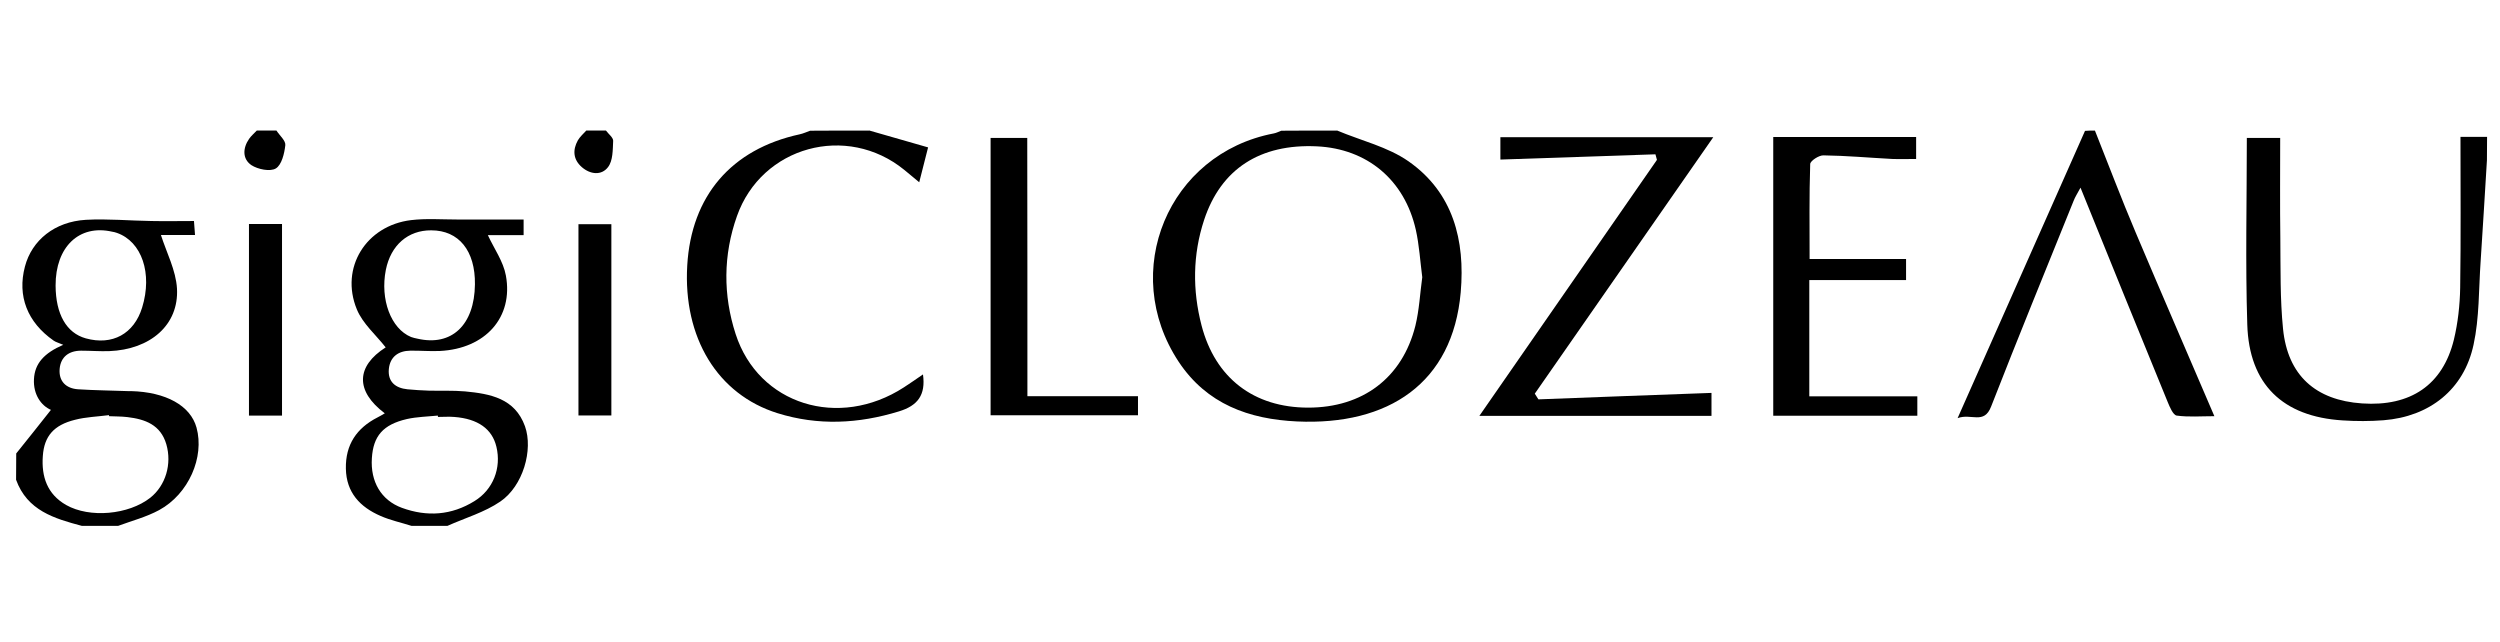 <?xml version="1.0" encoding="utf-8"?>
<!-- Generator: Adobe Illustrator 25.0.0, SVG Export Plug-In . SVG Version: 6.00 Build 0)  -->
<svg version="1.1" id="Calque_1" xmlns="http://www.w3.org/2000/svg" xmlns:xlink="http://www.w3.org/1999/xlink" x="0px" y="0px"
	 viewBox="0 0 1663.9 427.2" style="enable-background:new 0 0 1663.9 427.2;" xml:space="preserve">
<g>
	<g>
		<path d="M890,86.9c15.9,6.7,33.6,10.8,47.5,20.5c29.7,20.8,37.7,52.6,34.7,87.1c-5.3,60.6-48.2,88.8-109,86
			c-31.9-1.5-60-11.5-78.7-39.7c-39.7-60-7-138.6,63.3-152c1.7-0.3,3.3-1.2,5-1.8C865.1,86.9,877.6,86.9,890,86.9z M946.6,184.5
			c-1.4-10.7-2-21.3-4.3-31.6c-7.5-33.2-32.4-53.9-65.8-55.5c-37.8-1.8-63.9,15-75.1,49c-7.6,23.1-7.8,46.7-1.7,70.2
			c9.1,35,34.8,54.7,71,54.7s62.6-19.8,71.3-54.4C944.6,206.3,945.1,195.3,946.6,184.5z"/>
		<path d="M273.9,350c-6.9-2.2-14-3.7-20.6-6.6c-13.6-5.9-22.8-15.5-23.1-31.5s7.2-27,21.1-34.1c1.6-0.8,3.1-1.7,4.8-2.7
			c-19.9-15-19-31.4,0.6-43.9c-6.5-8.3-15.3-15.8-19.2-25.3c-11.4-27.7,6.2-55.8,36.1-59.4c10.1-1.2,20.4-0.4,30.6-0.4
			c14.5,0,29.1,0,44.3,0c0,4,0,7,0,10.4c-8.4,0-16.6,0-23.8,0c4.1,8.9,10.3,17.5,12,26.9c5.1,27.9-13.7,48.7-43.9,50.2
			c-6.6,0.3-13.1-0.3-19.7-0.2c-8,0.1-13.5,4.1-14.3,12.2c-0.8,8.4,4.3,12.7,12.4,13.5c4.7,0.5,9.5,0.7,14.2,0.9
			c8,0.2,16.1-0.2,24.1,0.5c16.8,1.6,33.2,4.6,39.9,23.2c5.6,15.7-1.3,39.8-16.4,50.1c-10.5,7.2-23.4,10.9-35.2,16.2
			C290,350,281.9,350,273.9,350z M291.5,277.5c0-0.3,0-0.6-0.1-0.9c-6.9,0.7-13.9,0.8-20.6,2.3c-15.9,3.7-22.4,11.3-23.3,26.1
			c-1,15.5,6.1,27.9,20,33c16.7,6.1,33,5,48.3-4.5c12.4-7.6,18-22,14.6-36.1c-2.8-11.9-12.3-18.7-28.1-19.9
			C298.8,277.2,295.1,277.5,291.5,277.5z M316.1,189.3c0.3-22.4-10.7-36-29.1-36c-15.5-0.1-26.9,9.9-30.2,26.3
			c-3.9,19.7,3.4,39.2,16.8,44.7c1.3,0.5,2.8,0.8,4.2,1.1C300.6,230.7,315.8,216.3,316.1,189.3z"/>
		<path d="M10.8,301.8c7.7-9.6,15.4-19.2,23.1-29c-6.5-2.8-11.8-10.2-11.3-20.4c0.5-10.5,6.8-17.4,19.5-22.9c-3.2-1.4-5-1.8-6.4-2.8
			c-17.5-12.2-24.3-29.7-19.1-49.3c4.6-17.5,19.8-29.9,40.6-31.1c14.5-0.8,29.1,0.6,43.7,0.8c9.1,0.2,18.2,0,28.2,0
			c0.2,2.6,0.4,5.6,0.7,9.3c-8.9,0-17.1,0-22.7,0c3.7,11.6,10,23.5,10.7,35.7c1.3,24.2-17.8,40.6-45.2,41.6
			c-6.2,0.2-12.4-0.3-18.6-0.3c-8.1,0-13.6,4.1-14.3,12.1c-0.7,8.2,4.2,13.1,12.4,13.6c10.9,0.7,21.9,0.8,32.8,1.2
			c0.7,0,1.5,0,2.2,0c23.4,0.6,39.7,9.7,43.7,24.3c5.4,19.6-5.2,44.2-24.9,54.9c-8.5,4.6-18.1,7.1-27.3,10.5c-8,0-16.1,0-24.1,0
			c-18.4-4.9-36.4-10.2-43.8-30.7C10.8,313.5,10.8,307.7,10.8,301.8z M72.6,277c0-0.2-0.1-0.4-0.1-0.7c-7.6,1-15.3,1.2-22.6,3.1
			c-14.1,3.5-20.5,10.9-21.4,24.1c-1,13.7,2.9,25.4,15.5,32.6c15.7,8.9,41.6,6.5,56-4.8c10.3-8.2,14.5-22.5,10.7-35.6
			c-3.8-13-14.1-16.7-25.9-18.1C80.6,277.1,76.6,277.2,72.6,277z M37,190.1c0.1,19,7.2,31.5,20.1,35.1c17.7,4.9,32.1-3,37.5-20.5
			c7-22.7-0.2-43.9-16.8-49.7c-1-0.4-2.1-0.6-3.2-0.8C52.7,149.2,36.9,164.3,37,190.1z"/>
		<path d="M1655.2,106.7c-1.4,22.5-2.7,45-4.2,67.4c-1.3,18.5-0.8,37.4-4.7,55.3c-6.4,29.9-29.3,47.9-59.9,50.3
			c-9.1,0.7-18.2,0.7-27.3,0.1c-39.8-2.5-62.2-24-63.4-63.8c-1.3-41.1-0.3-82.3-0.3-124.2c8.2,0,16,0,22.2,0c0,22.2-0.2,44.6,0.1,67
			c0.2,20-0.2,40.2,1.8,60.1c3.1,30.9,21.6,47.5,52.6,49.6c32.3,2.2,53.7-12.3,61.1-42.4c2.7-11.2,4-23.1,4.2-34.6
			c0.5-33.1,0.2-66.2,0.2-100.4c5.4,0,11.6,0,17.7,0C1655.2,96.4,1655.2,101.6,1655.2,106.7z"/>
		<path d="M1394.3,86.9c9,22.6,17.6,45.4,27.1,67.8c17,40.2,34.4,80.3,52.4,122.3c-8.9,0-17.1,0.7-25.1-0.4c-2.4-0.4-4.6-5.7-6-9.1
			c-19.2-46.8-38.2-93.7-58-142.6c-2.2,4.1-3.7,6.4-4.6,8.8c-18.4,45.6-37,91-54.9,136.9c-4.7,12.2-13.3,4.3-22.3,7.7
			c28.9-65.2,56.9-128.2,84.8-191.2C1389.9,86.9,1392.1,86.9,1394.3,86.9z"/>
		<path d="M578.7,86.9c12.9,3.7,25.7,7.4,39,11.2c-2.1,8.2-3.8,15-5.9,23.2c-4-3.3-7-5.8-9.9-8.2c-38.3-31.2-95-15.7-111.4,30.7
			c-9.2,25.9-9.3,52.6-0.9,78.5c15.2,47,68.6,63.6,112,35.5c4.2-2.7,8.3-5.6,12.7-8.6c1.9,13.7-3.5,20.8-16,24.6
			c-27,8.3-53.9,9.6-80.8,1.2c-40-12.5-62.9-50.3-60.1-98.3c2.7-46.3,29.3-77.4,74.8-87.3c2.4-0.5,4.7-1.6,7-2.4
			C552.4,86.9,565.5,86.9,578.7,86.9z"/>
		<path d="M184,86.9c2.1,3.3,6.2,6.7,5.9,9.7c-0.6,5.5-2.4,13.1-6.3,15.5c-3.8,2.3-12,0.6-16.3-2.2c-6-4.1-5.8-11.3-1.5-17.5
			c1.4-2,3.4-3.7,5.1-5.5C175.2,86.9,179.6,86.9,184,86.9z"/>
		<path d="M403.3,86.9c1.7,2.3,4.8,4.6,4.8,6.8c-0.3,6-0.1,13.2-3.4,17.5c-4.4,5.8-11.9,4.9-17.5,0c-5.7-5-6.2-11.3-2.6-17.8
			c1.4-2.4,3.7-4.4,5.6-6.5C394.5,86.9,398.9,86.9,403.3,86.9z"/>
		<path d="M1140.3,91.3c-40.2,57.7-79.5,114.2-118.8,170.7c0.8,1.3,1.6,2.5,2.4,3.8c38.4-1.5,76.9-2.9,115.2-4.3c0,4.7,0,9.7,0,15.3
			c-50.5,0-101,0-154.5,0c40.1-57.8,79.2-114.1,118.2-170.4c-0.3-1.2-0.7-2.4-1-3.7c-34.3,1.2-68.5,2.3-103.2,3.5
			c0-4.8,0-9.7,0-14.9C1045.4,91.3,1092,91.3,1140.3,91.3z"/>
		<path d="M1275.3,91.2c0,5,0,9.4,0,14.6c-5.2,0-10.5,0.2-15.8,0c-15.3-0.8-30.6-2.2-45.9-2.4c-3-0.1-8.8,3.7-8.8,5.8
			c-0.7,21-0.4,42.1-0.4,63.2c21.6,0,42.6,0,64.2,0c0,4,0,8.9,0,14c-21.1,0-42.4,0-64.4,0c0,25.8,0,51.5,0,77.4
			c24.2,0,47.7,0,71.9,0c0,3.7,0,8.3,0,12.9c-31.8,0-63.5,0-95.9,0c0-61.9,0-123.3,0-185.5C1211.8,91.2,1243,91.2,1275.3,91.2z"/>
		<path d="M683.8,263.7c25.2,0,49.1,0,73.6,0c0,3.4,0,7.6,0,12.7c-32.6,0-65.6,0-98.1,0c0-61.7,0-122.9,0-184.6c7.9,0,15.7,0,24.4,0
			C683.8,149,683.8,206.1,683.8,263.7z"/>
		<path d="M187.7,276.6c-7.5,0-14.7,0-22,0c0-42.2,0-84.6,0-127.5c6.9,0,14.1,0,22,0C187.7,191.1,187.7,233.2,187.7,276.6z"/>
		<path d="M406.9,276.5c-7.5,0-14.9,0-21.9,0c0-42.3,0-84.5,0-127.3c6.6,0,13.8,0,21.9,0C406.9,191.2,406.9,233.5,406.9,276.5z"/>
	</g>
</g>
</svg>
